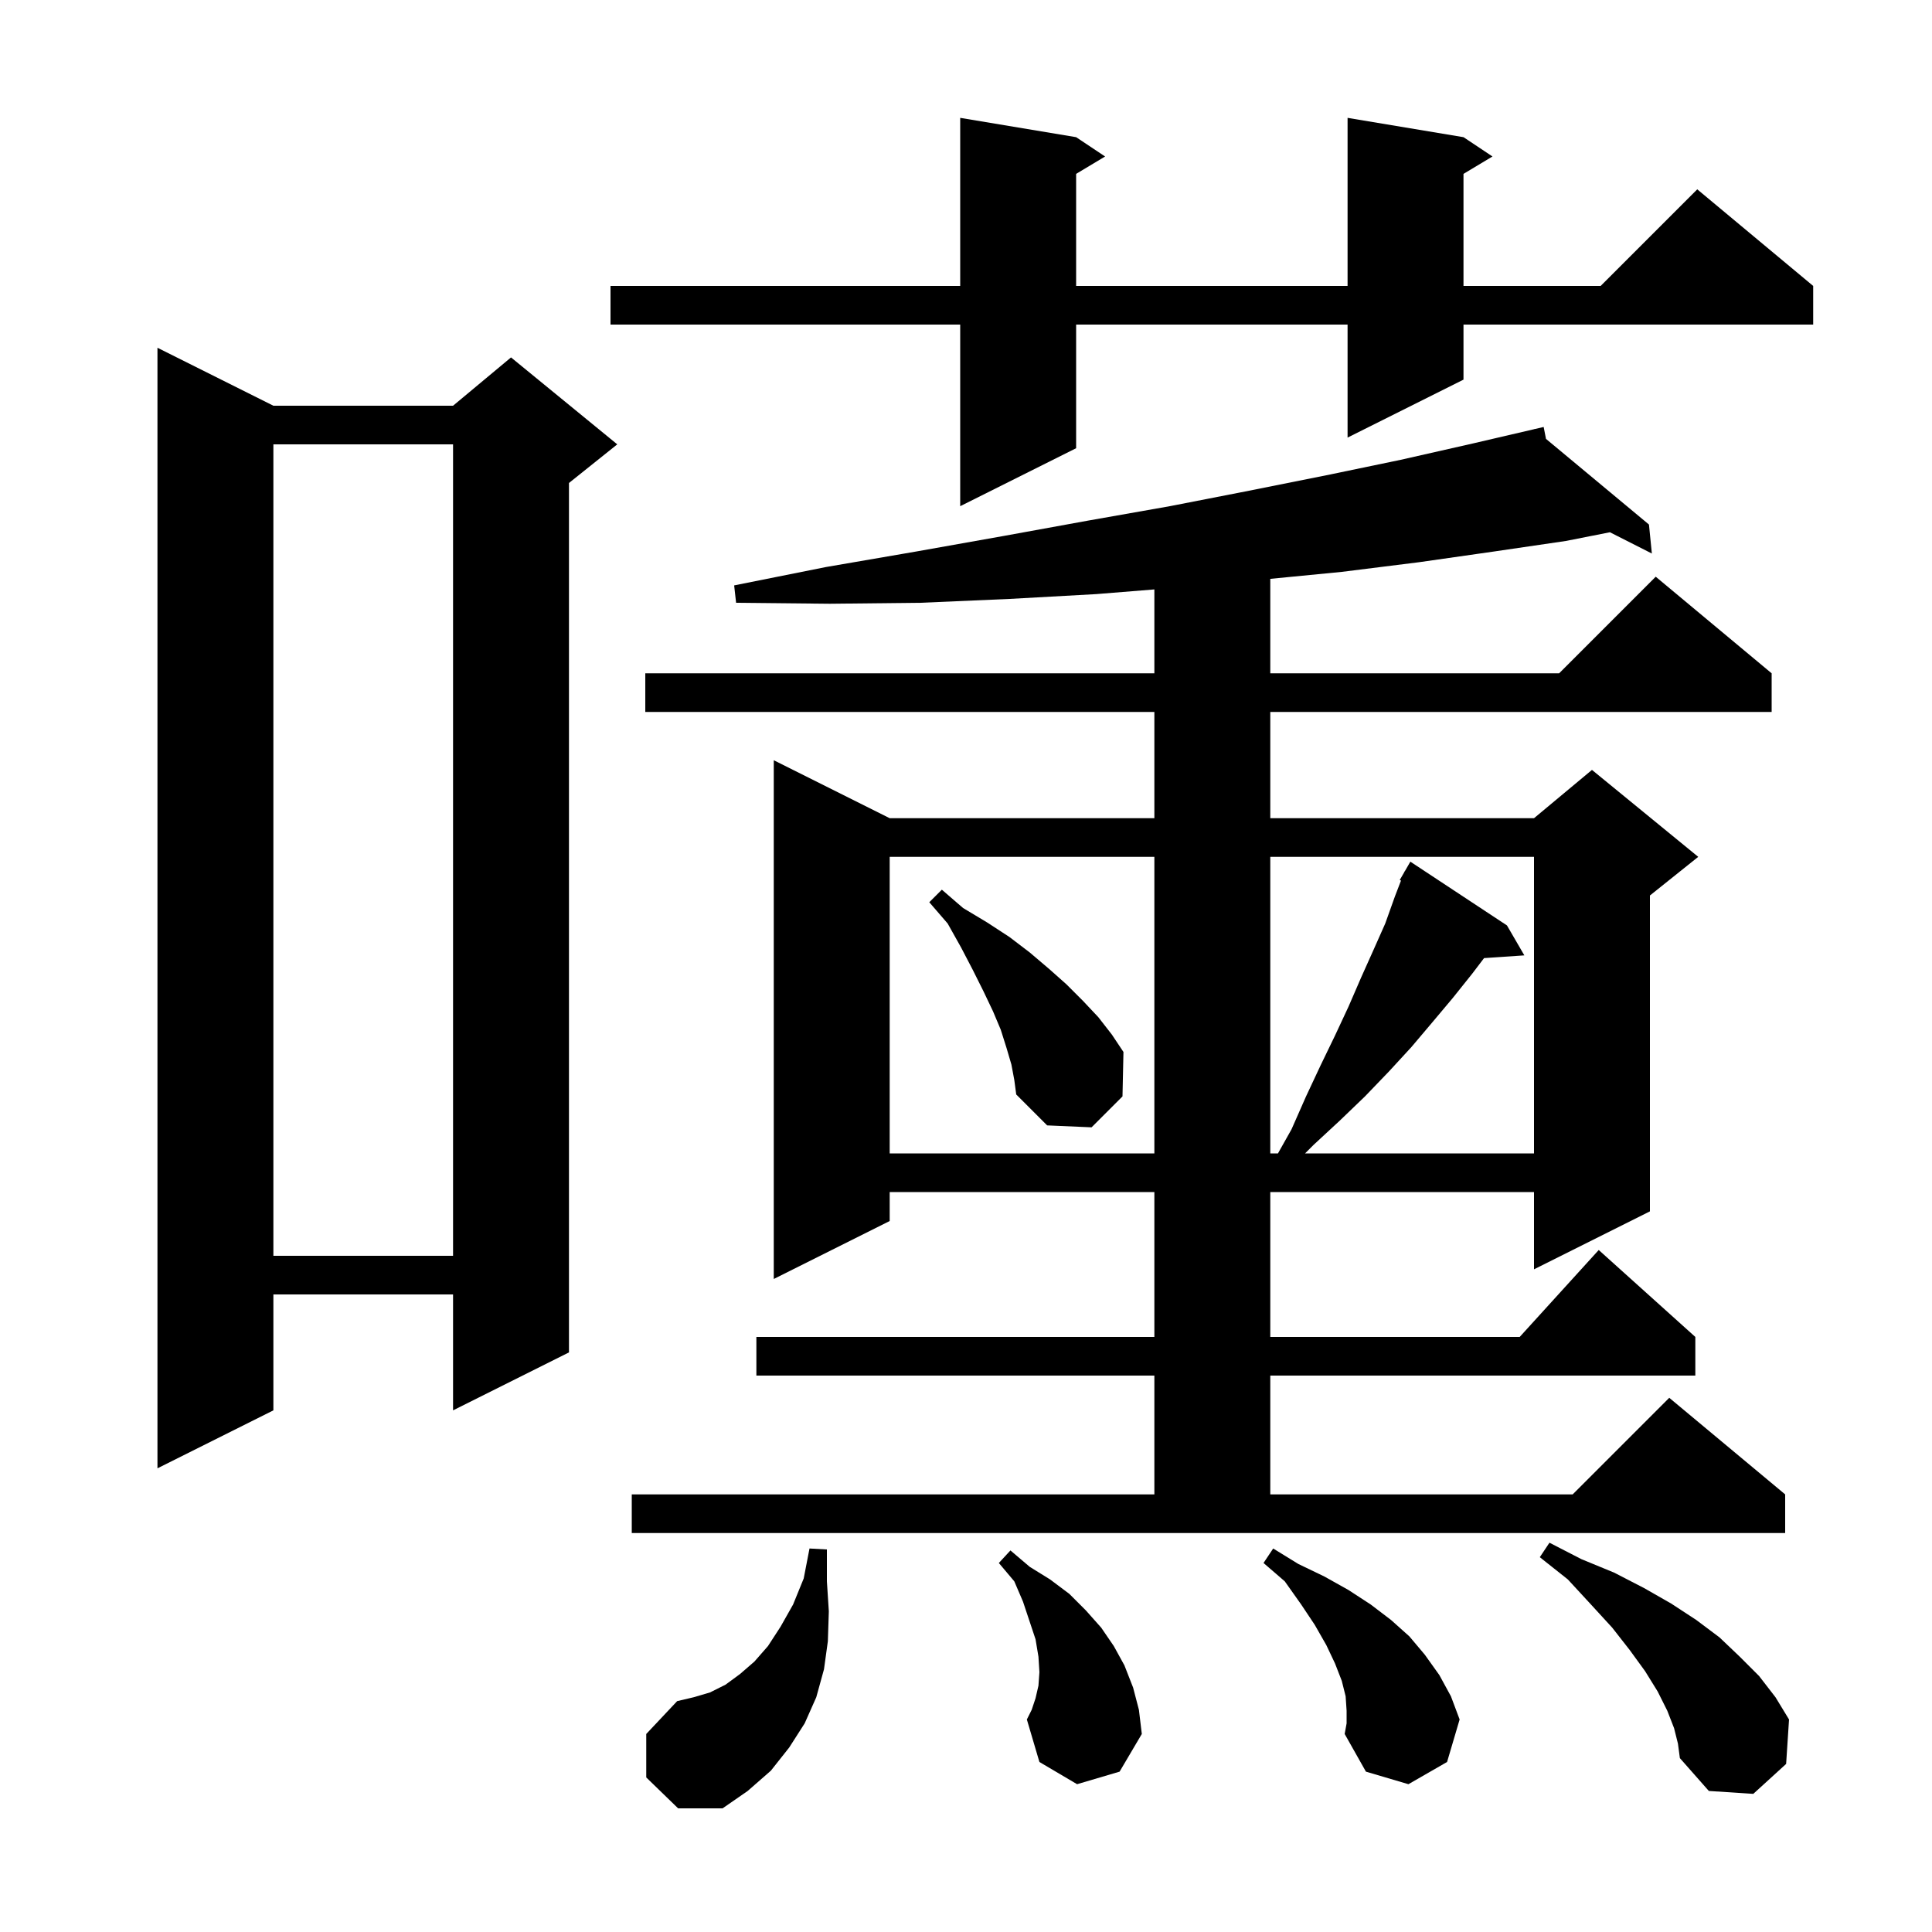 <svg xmlns="http://www.w3.org/2000/svg" xmlns:xlink="http://www.w3.org/1999/xlink" version="1.1" baseProfile="full" viewBox="0 0 200 200" width="200" height="200"><g fill="currentColor"><path d="M 66.9 184.0 L 66.9 179.5 L 70.1 176.1 L 71.8 175.7 L 73.5 175.2 L 75.1 174.4 L 76.6 173.3 L 78.1 172.0 L 79.5 170.4 L 80.8 168.4 L 82.1 166.1 L 83.2 163.4 L 83.8 160.3 L 85.6 160.4 L 85.6 163.7 L 85.8 166.8 L 85.7 169.9 L 85.3 172.8 L 84.5 175.7 L 83.3 178.4 L 81.7 180.9 L 79.8 183.3 L 77.4 185.4 L 74.8 187.2 L 70.2 187.2 Z M 173.3 178.9 L 172.6 177.1 L 171.6 175.1 L 170.3 173.0 L 168.7 170.8 L 166.9 168.5 L 164.7 166.1 L 162.3 163.5 L 159.4 161.2 L 160.4 159.7 L 163.7 161.4 L 167.1 162.8 L 170.2 164.4 L 173.0 166.0 L 175.6 167.7 L 178.0 169.5 L 180.1 171.5 L 182.1 173.5 L 183.8 175.7 L 185.2 178.0 L 184.9 182.6 L 181.5 185.7 L 176.9 185.4 L 173.9 182.0 L 173.7 180.5 Z M 139.4 177.1 L 139.3 175.6 L 138.9 174.0 L 138.2 172.2 L 137.3 170.3 L 136.1 168.2 L 134.7 166.1 L 133.0 163.7 L 130.8 161.8 L 131.8 160.3 L 134.4 161.9 L 137.1 163.2 L 139.6 164.6 L 141.9 166.1 L 144.0 167.7 L 145.9 169.4 L 147.5 171.3 L 149.0 173.4 L 150.2 175.6 L 151.1 178.0 L 149.8 182.4 L 145.8 184.7 L 141.4 183.4 L 139.2 179.5 L 139.4 178.4 Z M 111.5 184.7 L 107.6 182.4 L 106.3 178.0 L 106.8 177.0 L 107.2 175.8 L 107.5 174.5 L 107.6 173.1 L 107.5 171.5 L 107.2 169.7 L 105.9 165.8 L 105.0 163.7 L 103.4 161.8 L 104.6 160.5 L 106.6 162.2 L 108.7 163.5 L 110.7 165.0 L 112.4 166.7 L 114.0 168.5 L 115.3 170.4 L 116.4 172.4 L 117.3 174.7 L 117.9 177.0 L 118.2 179.5 L 115.9 183.4 Z M 65.4 154.7 L 119.5 154.7 L 119.5 142.4 L 78.3 142.4 L 78.3 138.4 L 119.5 138.4 L 119.5 123.4 L 92.1 123.4 L 92.1 126.4 L 80.1 132.4 L 80.1 78.7 L 92.1 84.7 L 119.5 84.7 L 119.5 73.7 L 66.8 73.7 L 66.8 69.7 L 119.5 69.7 L 119.5 61.017 L 113.5 61.5 L 104.5 62.0 L 95.3 62.4 L 85.9 62.5 L 76.2 62.4 L 76.0 60.6 L 85.5 58.7 L 94.8 57.1 L 103.8 55.5 L 112.6 53.9 L 121.1 52.4 L 129.3 50.8 L 137.3 49.2 L 145.0 47.6 L 152.5 45.9 L 158.809 44.431 L 158.8 44.4 L 158.831 44.426 L 159.8 44.2 L 160.04 45.432 L 170.7 54.3 L 171.0 57.3 L 166.658 55.099 L 162.1 56.0 L 154.6 57.1 L 146.9 58.2 L 138.9 59.2 L 131.5 59.922 L 131.5 69.7 L 161.4 69.7 L 171.4 59.7 L 183.4 69.7 L 183.4 73.7 L 131.5 73.7 L 131.5 84.7 L 158.8 84.7 L 164.8 79.7 L 175.8 88.7 L 170.8 92.7 L 170.8 125.4 L 158.8 131.4 L 158.8 123.4 L 131.5 123.4 L 131.5 138.4 L 157.318 138.4 L 165.5 129.4 L 175.5 138.4 L 175.5 142.4 L 131.5 142.4 L 131.5 154.7 L 162.8 154.7 L 172.8 144.7 L 184.8 154.7 L 184.8 158.7 L 65.4 158.7 Z M 28.3 42.0 L 46.9 42.0 L 52.9 37.0 L 63.9 46.0 L 58.9 50.0 L 58.9 140.0 L 46.9 146.0 L 46.9 134.0 L 28.3 134.0 L 28.3 146.0 L 16.3 152.0 L 16.3 36.0 Z M 28.3 46.0 L 28.3 130.0 L 46.9 130.0 L 46.9 46.0 Z M 92.1 88.7 L 92.1 119.4 L 119.5 119.4 L 119.5 88.7 Z M 131.5 88.7 L 131.5 119.4 L 132.294 119.4 L 133.7 116.9 L 135.2 113.5 L 136.7 110.3 L 138.2 107.2 L 139.6 104.2 L 140.9 101.2 L 142.2 98.3 L 143.4 95.6 L 144.4 92.8 L 145.032 91.156 L 144.9 91.1 L 145.358 90.308 L 145.4 90.2 L 145.416 90.209 L 146.0 89.2 L 156.0 95.8 L 157.8 98.9 L 153.629 99.183 L 152.4 100.8 L 150.4 103.3 L 148.3 105.8 L 146.1 108.4 L 143.8 110.9 L 141.3 113.5 L 138.7 116.0 L 136.0 118.5 L 135.1 119.4 L 158.8 119.4 L 158.8 88.7 Z M 104.7 110.2 L 104.2 108.5 L 103.6 106.6 L 102.8 104.7 L 101.8 102.6 L 100.7 100.4 L 99.5 98.1 L 98.1 95.6 L 96.2 93.4 L 97.5 92.1 L 99.7 94.0 L 102.2 95.5 L 104.5 97.0 L 106.6 98.6 L 108.6 100.3 L 110.4 101.9 L 112.1 103.6 L 113.7 105.3 L 115.1 107.1 L 116.3 108.9 L 116.2 113.5 L 113.0 116.7 L 108.4 116.5 L 105.2 113.3 L 105.0 111.8 Z M 151.5 14.2 L 154.5 16.2 L 151.5 18.0 L 151.5 29.6 L 165.7 29.6 L 175.7 19.6 L 187.7 29.6 L 187.7 33.6 L 151.5 33.6 L 151.5 39.3 L 139.5 45.3 L 139.5 33.6 L 111.4 33.6 L 111.4 46.4 L 99.4 52.4 L 99.4 33.6 L 63.2 33.6 L 63.2 29.6 L 99.4 29.6 L 99.4 12.2 L 111.4 14.2 L 114.4 16.2 L 111.4 18.0 L 111.4 29.6 L 139.5 29.6 L 139.5 12.2 Z "/></g></svg>